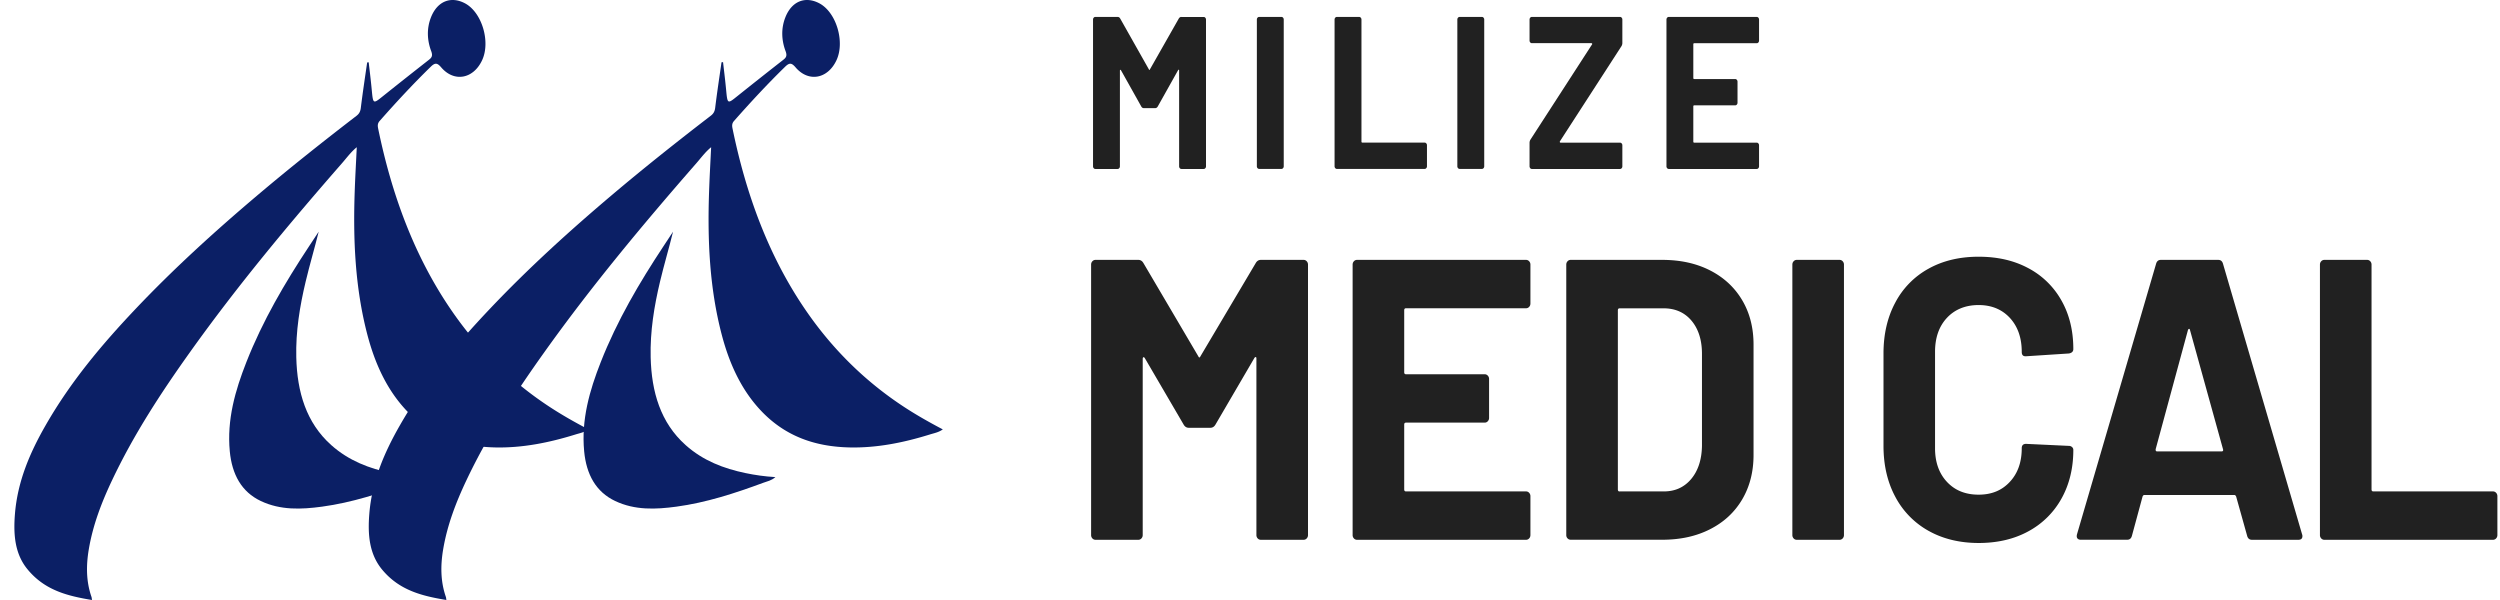 <svg xmlns="http://www.w3.org/2000/svg" width="250" height="60" fill="none"><g clip-path="url(#a)"><path fill="#212121" d="M126.081 25.988h4.279a.41.41 0 0 1 .313.14.483.483 0 0 1 .127.34v27.03a.483.483 0 0 1-.127.342.41.41 0 0 1-.313.14h-4.279a.41.41 0 0 1-.313-.14.483.483 0 0 1-.127-.342V35.864c0-.108-.023-.16-.073-.16-.05 0-.099.041-.145.119l-3.876 6.636c-.123.212-.295.32-.512.32h-2.158c-.218 0-.39-.108-.513-.32l-3.876-6.636c-.05-.083-.1-.114-.145-.098-.05.015-.072.072-.072.18v17.593a.483.483 0 0 1-.127.342.412.412 0 0 1-.313.14h-4.28a.412.412 0 0 1-.313-.14.483.483 0 0 1-.127-.342v-27.03c0-.134.041-.248.127-.34a.412.412 0 0 1 .313-.14h4.28c.217 0 .39.108.512.32l5.486 9.319c.072.16.145.16.217 0l5.527-9.319c.122-.212.294-.32.512-.32h-.004ZM152.915 30.686a.41.41 0 0 1-.312.14h-12.001c-.122 0-.181.066-.181.2v6.198c0 .134.059.201.181.201h7.866c.122 0 .227.047.313.14a.482.482 0 0 1 .127.34v3.877a.482.482 0 0 1-.127.341.412.412 0 0 1-.313.14h-7.866c-.122 0-.181.067-.181.201v6.476c0 .135.059.202.181.202h12.001a.41.41 0 0 1 .312.14.478.478 0 0 1 .127.34v3.876c0 .135-.04.249-.127.342a.41.41 0 0 1-.312.14h-16.902a.41.41 0 0 1-.312-.14.483.483 0 0 1-.127-.342v-27.03c0-.134.041-.248.127-.34a.41.41 0 0 1 .312-.14h16.902a.41.41 0 0 1 .312.14.478.478 0 0 1 .127.34v3.877c0 .134-.04.248-.127.34ZM156.754 53.84a.483.483 0 0 1-.127-.342v-27.03c0-.134.041-.248.127-.34a.41.41 0 0 1 .313-.14h9.144c1.828 0 3.431.351 4.81 1.06 1.378.707 2.444 1.7 3.2 2.976.758 1.282 1.133 2.76 1.133 4.44v11.034c0 1.68-.38 3.158-1.133 4.44-.756 1.281-1.822 2.273-3.2 2.976-1.379.709-2.982 1.06-4.81 1.06h-9.144a.41.41 0 0 1-.313-.14v.006Zm5.214-4.698h4.424c1.12 0 2.031-.414 2.726-1.24.692-.828 1.056-1.934 1.079-3.319V35.39c0-1.385-.351-2.491-1.043-3.318-.694-.827-1.629-1.24-2.798-1.24h-4.388c-.123 0-.182.067-.182.201v17.913c0 .135.059.202.182.202v-.005ZM179.363 53.84a.483.483 0 0 1-.127-.342v-27.03c0-.134.041-.248.127-.34a.413.413 0 0 1 .312-.14h4.28c.123 0 .227.046.314.14a.483.483 0 0 1 .127.34v27.03a.483.483 0 0 1-.127.342.414.414 0 0 1-.314.14h-4.28a.413.413 0 0 1-.312-.14ZM192.848 53.08a8.354 8.354 0 0 1-3.327-3.417c-.782-1.467-1.171-3.157-1.171-5.08v-9.236c0-1.917.389-3.612 1.171-5.075a8.225 8.225 0 0 1 3.327-3.4c1.436-.802 3.11-1.2 5.013-1.2 1.905 0 3.533.378 4.956 1.137a8.145 8.145 0 0 1 3.327 3.24c.794 1.402 1.188 3.02 1.188 4.859 0 .238-.145.388-.44.44l-4.279.278h-.073c-.245 0-.366-.144-.366-.439 0-1.41-.4-2.543-1.19-3.4-.792-.853-1.835-1.282-3.126-1.282-1.293 0-2.372.429-3.165 1.281-.794.853-1.189 1.985-1.189 3.401v9.639c0 1.385.395 2.507 1.189 3.36.793.852 1.844 1.281 3.165 1.281 1.319 0 2.334-.429 3.126-1.282.795-.852 1.19-1.974 1.19-3.36 0-.294.144-.438.439-.438l4.279.201c.122 0 .227.042.313.119a.373.373 0 0 1 .127.28c0 1.84-.399 3.467-1.188 4.878a8.25 8.25 0 0 1-3.327 3.277c-1.428.775-3.079 1.157-4.956 1.157-1.877 0-3.572-.408-5.013-1.22ZM224.713 53.576l-1.097-3.918c-.049-.108-.108-.16-.181-.16h-8.998c-.073 0-.137.052-.183.16l-1.061 3.918c-.072.269-.23.398-.475.398h-4.646c-.147 0-.259-.047-.333-.14-.072-.093-.085-.232-.036-.418l7.903-27.03c.073-.264.23-.398.476-.398h5.745c.243 0 .403.134.475.398l7.901 27.03a.495.495 0 0 1 .038.201c0 .238-.136.362-.405.362h-4.646c-.245 0-.403-.134-.477-.398v-.005Zm-8.998-8.435h6.437c.145 0 .196-.077.145-.237l-3.291-11.877c-.023-.109-.059-.155-.109-.14-.049.016-.085.063-.108.14l-3.219 11.877c-.023.16.023.237.145.237ZM232.121 53.84a.483.483 0 0 1-.127-.342v-27.03c0-.134.041-.248.127-.34a.414.414 0 0 1 .314-.14h4.28c.121 0 .225.046.312.14a.483.483 0 0 1 .127.34V48.94c0 .135.059.202.181.202h11.963c.124 0 .227.046.315.14a.486.486 0 0 1 .126.34v3.876a.486.486 0 0 1-.126.342.416.416 0 0 1-.315.14h-16.863a.414.414 0 0 1-.314-.14Z"/><path fill="#0B1F65" d="M72.307 6.23c.105.914.218 1.824.304 2.739.14 1.457.127 1.447 1.174.604a538.451 538.451 0 0 1 4.511-3.566c.3-.232.444-.403.263-.889-.412-1.095-.462-2.263-.027-3.375.635-1.622 1.99-2.16 3.404-1.41 1.696.899 2.58 3.855 1.705 5.705-.875 1.856-2.784 2.212-4.076.708-.39-.455-.607-.506-1.047-.077-1.768 1.726-3.459 3.55-5.11 5.421-.194.217-.221.43-.162.729 1.36 6.641 3.627 12.817 7.34 18.223 2.72 3.96 6.025 7.169 9.85 9.67 1.234.806 2.508 1.525 3.845 2.228-.426.304-.88.377-1.305.511-2.63.817-5.3 1.354-8.038 1.292-3.355-.077-6.424-1.064-8.927-3.767-1.917-2.068-3.087-4.652-3.835-7.5-1.234-4.703-1.437-9.525-1.265-14.393.05-1.426.131-2.853.204-4.362-.59.48-1.016 1.075-1.483 1.607-5.295 6.063-10.463 12.254-15.2 18.895-2.884 4.042-5.613 8.208-7.79 12.807-1.038 2.192-1.917 4.466-2.33 6.93-.267 1.603-.262 3.185.273 4.725.027.072.027.155.054.315-2.408-.398-4.706-.951-6.438-3.054-1.287-1.566-1.428-3.505-1.274-5.505.254-3.302 1.5-6.18 3.06-8.905 2.512-4.392 5.672-8.14 9.027-11.68 3.844-4.052 7.933-7.763 12.136-11.318 3.25-2.75 6.574-5.386 9.929-7.965.263-.201.394-.418.44-.796.185-1.519.416-3.033.634-4.548l.15-.015.004.015Z"/><path fill="#0B1F65" d="M67.302 23.181c-.408 1.664-.898 3.292-1.292 4.951-.594 2.491-1.006 5.008-.943 7.598.082 3.478.998 6.548 3.491 8.775 1.759 1.572 3.817 2.347 5.984 2.802.961.201 1.932.34 2.997.403-.394.351-.816.423-1.197.563-2.847 1.054-5.721 1.99-8.704 2.393-2.068.279-4.135.372-6.116-.563-1.936-.915-2.888-2.667-3.106-4.972-.299-3.168.544-6.083 1.655-8.91 1.641-4.171 3.863-7.944 6.266-11.582.322-.486.643-.972.96-1.458h.005Z"/><path fill="#0B1F65" d="M36.87 6.23c.104.914.217 1.824.303 2.739.141 1.457.127 1.447 1.175.604a533.587 533.587 0 0 1 4.51-3.566c.3-.232.445-.403.264-.889-.413-1.095-.463-2.263-.028-3.375.635-1.622 1.99-2.16 3.405-1.41 1.695.899 2.58 3.855 1.705 5.705-.875 1.856-2.784 2.212-4.076.708-.39-.455-.608-.506-1.047-.077-1.769 1.726-3.46 3.55-5.11 5.421-.194.217-.222.43-.163.729 1.36 6.641 3.627 12.817 7.34 18.223 2.72 3.96 6.025 7.169 9.851 9.67 1.233.806 2.507 1.525 3.845 2.228-.426.304-.88.377-1.306.511-2.63.817-5.3 1.354-8.038 1.292-3.355-.077-6.424-1.064-8.926-3.767-1.918-2.068-3.088-4.652-3.836-7.5-1.233-4.703-1.437-9.525-1.265-14.393.05-1.426.132-2.853.204-4.362-.589.48-1.015 1.075-1.482 1.607C28.9 22.391 23.73 28.582 18.994 35.223c-2.884 4.042-5.613 8.208-7.789 12.807-1.038 2.192-1.918 4.466-2.33 6.93-.268 1.603-.263 3.185.272 4.725.027.072.027.155.054.315-2.407-.398-4.705-.951-6.437-3.054-1.288-1.551-1.428-3.494-1.274-5.49.254-3.302 1.5-6.18 3.06-8.904 2.512-4.393 5.671-8.14 9.026-11.68 3.845-4.052 7.934-7.763 12.137-11.319 3.25-2.75 6.573-5.385 9.928-7.964.263-.202.395-.419.44-.796.186-1.52.417-3.034.635-4.548l.15-.016h.004Z"/><path fill="#0B1F65" d="M31.865 23.181c-.408 1.664-.898 3.292-1.292 4.951-.594 2.491-1.007 5.008-.944 7.598.082 3.478.998 6.548 3.491 8.775 1.76 1.572 3.818 2.347 5.985 2.802.96.201 1.931.34 2.996.403-.394.351-.816.423-1.197.563-2.847 1.054-5.72 1.99-8.704 2.393-2.067.279-4.135.372-6.116-.563-1.936-.915-2.887-2.667-3.105-4.972-.3-3.168.544-6.083 1.655-8.91 1.64-4.171 3.862-7.944 6.265-11.582.322-.486.644-.972.961-1.458h.005Z"/><path fill="#212121" d="M118.143 1.697h2.226c.064 0 .118.026.163.078a.27.27 0 0 1 .068.186v14.672a.27.27 0 0 1-.068.186.208.208 0 0 1-.163.078h-2.226a.21.21 0 0 1-.163-.078.274.274 0 0 1-.068-.186V7.057c0-.057-.014-.088-.036-.088-.023 0-.05.02-.077.067l-2.018 3.602c-.063.114-.154.176-.267.176h-1.125c-.113 0-.204-.057-.267-.176l-2.018-3.602c-.027-.041-.049-.062-.077-.052-.027.005-.036.042-.036.098v9.551a.274.274 0 0 1-.068.186.21.21 0 0 1-.163.078h-2.226a.21.21 0 0 1-.163-.078.27.27 0 0 1-.068-.186V1.955a.27.27 0 0 1 .068-.186.21.21 0 0 1 .163-.077h2.226c.113 0 .204.057.267.176l2.856 5.06c.037.087.078.087.114 0l2.874-5.06c.064-.114.154-.176.268-.176l.004.005ZM125.753 16.814a.273.273 0 0 1-.067-.186V1.955c0-.072.022-.134.067-.186a.212.212 0 0 1 .164-.077h2.226a.21.21 0 0 1 .163.077.274.274 0 0 1 .068.186v14.673a.274.274 0 0 1-.068.186.21.21 0 0 1-.163.078h-2.226a.212.212 0 0 1-.164-.078ZM133.525 16.814a.274.274 0 0 1-.068-.186V1.955c0-.072.023-.134.068-.186a.21.21 0 0 1 .163-.077h2.226c.064 0 .118.026.163.077a.27.27 0 0 1 .069.186v12.198c0 .072.031.108.095.108h6.224c.064 0 .118.026.163.078a.27.27 0 0 1 .069.186v2.103a.27.27 0 0 1-.069.186.208.208 0 0 1-.163.078h-8.777a.21.21 0 0 1-.163-.078ZM145.802 16.814a.274.274 0 0 1-.068-.186V1.955c0-.072.023-.134.068-.186a.212.212 0 0 1 .164-.077h2.226c.063 0 .117.026.163.077a.274.274 0 0 1 .068.186v14.673a.274.274 0 0 1-.068.186.211.211 0 0 1-.163.078h-2.226a.212.212 0 0 1-.164-.078ZM153.023 16.814a.274.274 0 0 1-.068-.186v-2.346c0-.114.032-.223.095-.326l6.152-9.51c.027-.03.027-.056.009-.087-.018-.031-.05-.042-.086-.042h-5.939a.21.21 0 0 1-.163-.077.274.274 0 0 1-.068-.186V1.955c0-.072.023-.134.068-.186a.21.21 0 0 1 .163-.077h8.818c.064 0 .118.026.163.077a.27.27 0 0 1 .068.186v2.347a.617.617 0 0 1-.095.325l-6.152 9.51a.097.097 0 0 0 0 .088c.014.03.036.041.077.041h5.939c.064 0 .118.026.163.078a.27.27 0 0 1 .068.186v2.103a.27.27 0 0 1-.068.186.208.208 0 0 1-.163.078h-8.818a.21.21 0 0 1-.163-.078v-.005ZM175.837 4.245a.212.212 0 0 1-.164.078h-6.247c-.064 0-.095.036-.095.108v3.365c0 .072.031.108.095.108h4.094c.064 0 .118.026.163.078a.27.27 0 0 1 .069.186v2.103a.27.27 0 0 1-.069.186.208.208 0 0 1-.163.078h-4.094c-.064 0-.095.036-.095.108v3.515c0 .072.031.108.095.108h6.247c.064 0 .118.026.164.078a.274.274 0 0 1 .068.186v2.103a.274.274 0 0 1-.068.186.212.212 0 0 1-.164.078h-8.795a.205.205 0 0 1-.162-.078.271.271 0 0 1-.07-.186V1.955c0-.072.024-.134.07-.186a.205.205 0 0 1 .162-.077h8.795c.064 0 .118.026.164.077a.274.274 0 0 1 .068.186V4.06a.274.274 0 0 1-.068.186Z"/></g><defs><clipPath id="a"><path fill="#fff" d="M0 0h250v60H0z"/></clipPath></defs></svg>
